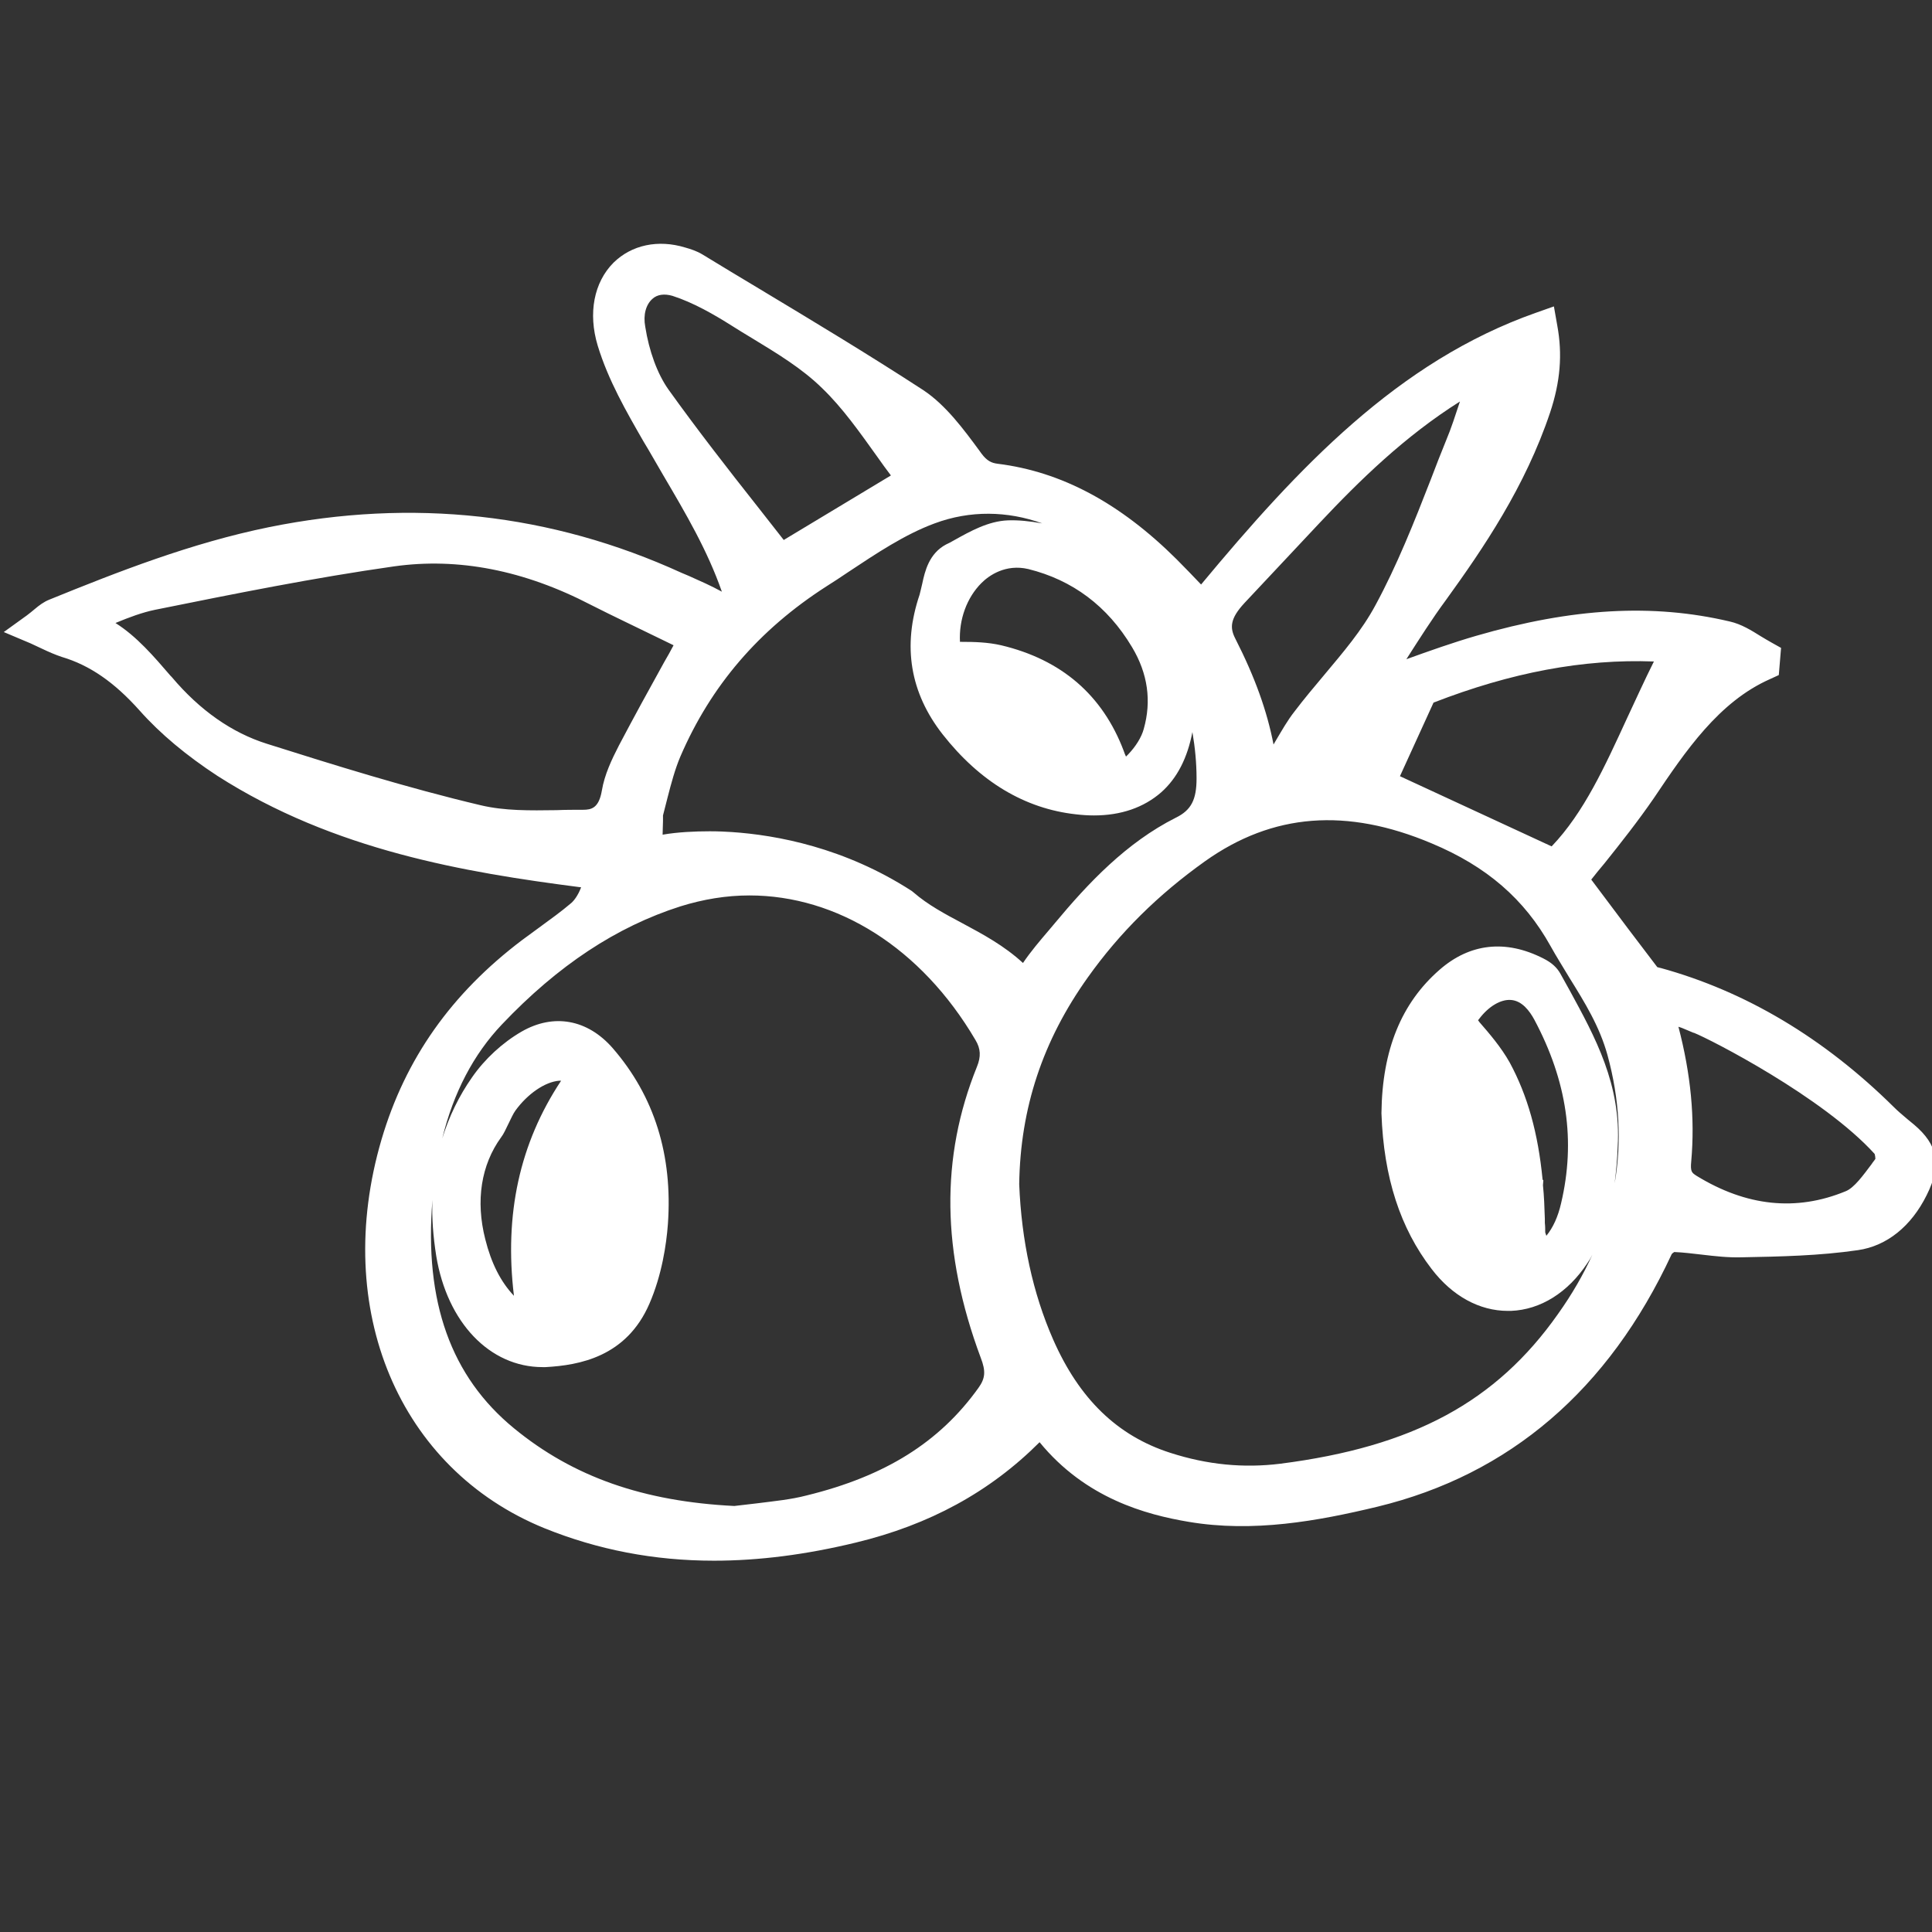 <?xml version="1.0" encoding="utf-8"?>
<!-- Generator: Adobe Illustrator 24.0.1, SVG Export Plug-In . SVG Version: 6.00 Build 0)  -->
<svg version="1.1" id="Capa_1" xmlns="http://www.w3.org/2000/svg" xmlns:xlink="http://www.w3.org/1999/xlink" x="0px" y="0px"
	 viewBox="0 0 512 512" style="enable-background:new 0 0 512 512;" xml:space="preserve">
<rect x="0" y="0" width="512" height="512" fill="#333333" stroke="none"/>
<style type="text/css">
	.st0{fill:#FFFFFF;}
</style>
<path class="st0" d="M507.2,298c-0.6-0.5-1.1-0.9-1.7-1.4c-1.3-1.1-2.5-2.1-3.6-3.2c-18.5-18.3-39.3-30.7-61.9-36.9l-0.1,0
	c-0.2-0.1-0.5-0.1-0.7-0.2c-5.2-6.8-10.4-13.7-15.4-20.4l-2.1-2.8c1.1-1.4,2.3-2.9,3.5-4.3c4.4-5.5,8.9-11.2,13.1-17.3
	c8.4-12.5,17.2-25.5,30.7-31.5l2.4-1.1l0.6-7.2l-2.5-1.4c-0.9-0.5-1.9-1.1-2.9-1.7c-2.4-1.5-5.1-3.2-8.2-3.9
	c-20.4-4.8-41.7-3.6-67.2,3.8c-6.2,1.8-12.4,4-18.5,6.2c3.4-5.3,6.8-10.7,10.5-15.7c9.9-13.7,21-30,27.6-49.7
	c2.7-8.1,3.3-15.4,1.9-23l-0.9-5.1l-4.8,1.7c-36.6,12.9-63,41.1-88.7,72c-2.2-2.3-4.3-4.5-6.5-6.7c-15-14.9-30.5-23.2-47.4-25.3
	c-1.6-0.2-2.8-0.7-4.3-2.7l-0.5-0.7c-4.2-5.7-8.9-12.1-14.9-16.1C230.1,93.9,215.3,85,201,76.4c-5-3-10-6-14.9-9
	c-1.5-0.9-3.1-1.4-4.5-1.8c-7.2-2.2-14.2-0.7-19,4c-5.2,5.2-6.8,13.4-4.2,22c2.8,9.2,7.6,17.5,12.2,25.5l1.2,2
	c1.3,2.3,2.7,4.6,4,6.9c6,10.2,11.7,19.9,15.5,30.8c-2.9-1.6-5.9-2.9-8.8-4.2l-1.9-0.8c-34.6-15.8-71.3-19.8-109.3-12.1
	c-20.6,4.2-40,11.8-58.2,19.2c-1.5,0.6-2.7,1.5-4,2.6c-0.6,0.5-1.2,1-2,1.6L1,167.5l7.1,3c1.1,0.5,2.1,1,3,1.4
	c1.9,0.9,3.5,1.6,5.3,2.2c7.4,2.2,13.9,6.7,20.6,14.2c5.5,6.2,12.5,12,20.6,17.3c30.9,19.8,65.8,25.6,96,29.5c0.1,0,0.3,0,0.4,0.1
	c0,0.1-0.1,0.1-0.1,0.2c-0.7,1.8-1.7,3.2-2.5,3.9c-2.7,2.3-5.5,4.3-8.5,6.5c-1.5,1.1-3,2.2-4.5,3.3c-18.8,14.2-31,31.5-37.3,52.9
	c-13.2,45,4.6,87.3,43.2,103c14.1,5.7,29,8.6,44.9,8.6c11.9,0,24.4-1.6,37.6-4.8c19.5-4.7,35.5-13.4,48.7-26.6
	c12.2,14.9,28.2,19.2,39.5,21.1c17.1,2.9,34.2-0.2,50-4c35.1-8.5,61.3-31,78-66.9c0.1-0.2,0.5-0.5,0.7-0.6c2.4,0.1,4.8,0.4,7.4,0.7
	c3.4,0.4,6.9,0.8,10.4,0.7c10.4-0.2,20.6-0.4,30.9-1.9c7.6-1.1,14.1-6.3,18.2-14.6C514.6,308.7,513.6,303.4,507.2,298z M449.6,311.6
	c-1.2-0.8-1.7-1-1.4-3.9c1-11.3-0.1-23-3.4-35.6l0.9,0.3l3.1,1.3l0.1,0c4.3,1.7,34.2,17,47.9,32.1c0.1,0.3,0.2,0.9,0.2,1.3
	c-0.3,0.5-0.7,0.9-1,1.4c-2.2,2.9-4.6,6.3-6.9,7.2C476,321.1,462.8,319.7,449.6,311.6z M408.8,312.6c-1.2-12.4-4-22.3-8.7-31
	c-2.3-4.1-5.4-7.7-8.1-10.8c-0.1-0.2-0.2-0.3-0.3-0.4c0.1-0.1,0.1-0.2,0.3-0.4c2.5-3.3,5.7-5.2,8.4-5c3,0.2,5,3,6.2,5.2
	c8.7,16.3,11,32.2,7.1,48.7c-0.8,3.5-2.1,6.4-3.9,8.6l-0.3-0.9c0-0.9,0-1.7-0.1-2.5l0-1.1c-0.1-3.1-0.2-6-0.5-8.9l0.1-1.3
	L408.8,312.6z M416,262.5c-0.8-1.5-1.7-3-2.5-4.5c-0.9-1.6-2.3-2.9-4.5-4v0c-10-5.1-19.5-4-27.5,3c-10.1,8.8-15.2,21.2-15.4,37.9
	l0,0.1l0,0.1c0.6,17,5,30.4,13.3,41.2c5.5,7.2,12.7,11.1,20.2,11.1c0.3,0,0.5,0,0.8,0c7.8-0.3,15.1-4.8,20.3-12.7
	c0.5-0.7,0.9-1.4,1.3-2.2c-2.4,5.3-5.4,10.5-9.1,15.7v0c-16.4,23.3-38.4,35.2-73.6,39.7c-9.7,1.2-19.3,0.3-29.2-2.9
	c-14-4.5-24.1-14.3-31-30c-5.4-12.3-8.4-26.2-9-41.2c0.3-20.1,6.2-38,18.2-54.8c8.4-11.8,18.6-21.9,31.1-30.8
	c17.9-12.7,37.5-14.2,60-4.7c14.6,6.1,24.6,14.8,31.5,27.2c1.6,2.9,3.4,5.7,5,8.4c4.1,6.6,8,12.9,10.1,20.5c3.2,11.7,3.8,23,1.9,34
	c0.4-3.3,0.7-6.5,0.8-9.7C429.7,287.5,422.7,274.8,416,262.5z M200.6,398.4c-2,0.2-4,0.5-6,0.7c-24.1-1.2-42.7-7.7-58.4-20.6
	c-16.7-13.7-23.8-33.5-21.6-60.5c-0.2,4.8,0.2,9.7,1,14.8c2.9,17.7,14.2,29.5,28.2,29.5c0.3,0,0.5,0,0.8,0
	c8.9-0.5,21.4-2.7,27.5-16.8c3.3-7.6,4.5-15.7,4.9-21.1c1.3-18.3-3.6-33.9-14.6-46.6c-6.7-7.7-15.7-9.3-24.2-4.4
	c-5,2.9-9.7,7.2-13.1,12.1c-3.5,5-6.1,10.4-7.9,16.2c3-12.2,8.3-22.3,15.8-30.2c14.9-15.7,30.4-25.9,47.3-31.3
	c6.1-1.9,12.2-2.9,18.3-2.9c23.2,0,45.5,13.8,59.9,38.3c1.4,2.3,1.5,4.4,0.4,7.1c-9.7,24-9.4,49.2,1,77.1c1.4,3.6,1.2,5.5-0.6,8h0
	c-10.3,14.4-24.7,23.4-45.5,28.5C209.6,397.4,205.3,397.8,200.6,398.4z M136.2,343.4c-3.5-3.7-6-8.6-7.6-15
	c-2.6-10.2-1.1-19.7,4.2-27c0.7-0.9,1.2-2.1,1.9-3.5c0.6-1.2,1.3-2.8,1.9-3.6c3.2-4.4,7.8-7.6,11.6-7.9c0.2,0,0.3,0,0.5,0
	C137.7,303,133.6,321.8,136.2,343.4z M172.9,79.2c1.3-1.2,3.2-1.4,5.3-0.8c5.6,1.8,11.1,5,15.7,7.9c1.7,1.1,3.4,2.1,5.2,3.2
	c6.9,4.2,13.4,8.1,18.8,13.4c5.4,5.2,9.9,11.6,14.7,18.3c1.1,1.6,2.3,3.2,3.5,4.8l-28.4,17.1c-2.3-2.9-4.6-5.9-6.9-8.8
	c-7.9-10-16-20.4-23.6-31c-3-4.2-5.2-10.3-6.2-16.7C170.4,83.4,171.2,80.7,172.9,79.2z M386.9,106.4c-1.2,3.6-2.3,7.1-3.7,10.4
	c-1.4,3.4-2.7,6.8-4,10.2c-4.4,11.3-9,22.9-14.7,33.4c-3.6,6.7-8.5,12.4-13.6,18.5c-2.6,3.1-5.3,6.3-7.8,9.6
	c-1.9,2.4-3.4,5.1-4.9,7.6c-0.2,0.4-0.5,0.8-0.7,1.2c-1.7-8.8-4.9-17.8-10.1-28c-1.5-2.9-1.5-5.3,2.4-9.5l0,0c6.6-7,13.1-14,19.7-21
	C360.3,127.3,372.3,115.6,386.9,106.4z M411.2,224.3l-40.2-18.6l8.9-19.5c20.6-8,39.7-11.6,58.4-10.9c-2.5,5-4.8,10.1-7.1,15
	C425.3,203.1,419.8,215.3,411.2,224.3z M300,171.5c4.2,7,5.2,14.3,3.1,21.7c-0.6,2.2-2.1,4.6-4.1,6.7c-0.2,0.2-0.4,0.4-0.6,0.6
	c-0.2-0.4-0.4-0.9-0.6-1.5c-5.6-14.8-16.5-24.2-32.5-28c-3.5-0.8-7-0.9-10.3-0.9c-0.2,0-0.4,0-0.6,0c-0.3-5.9,1.8-11.7,5.7-15.6
	c2-2,6.4-5.1,12.4-3.7v0C284.2,153.7,293.5,160.6,300,171.5z M267.1,137.9c-5.2,0.2-10,2.9-14.3,5.3c-0.7,0.4-1.4,0.8-2.1,1.1
	c-4.5,2.4-5.6,7.1-6.3,10.4c-0.2,1-0.5,2-0.7,2.9c-4.6,13.6-2.5,26,6.1,37c9.9,12.6,21.8,19.7,35.3,21.2c1.7,0.2,3.3,0.3,4.8,0.3
	c7.2,0,13.2-2.1,17.8-6.1c4.3-3.8,7-9.2,8.3-16c0.7,4.1,1.1,8.2,1.1,12.3c0,5.6-1.4,8.4-5.5,10.4c-13.1,6.6-23.2,17.3-32.1,28
	c-0.5,0.6-1.1,1.3-1.6,1.9c-2.3,2.7-4.7,5.5-6.8,8.6c-5-4.6-10.6-7.6-16-10.5c-4.7-2.5-9.2-4.9-13-8.2l-0.5-0.4
	c-17.8-11.5-35.8-14.8-47.7-15.6c-1.5-0.1-3.5-0.2-5.8-0.2c-3.9,0-8.5,0.2-12.5,0.9c0-1.3,0.1-2.6,0.1-3.6c0-0.5,0-1,0-1.5
	c0.4-1.6,0.8-3.1,1.2-4.7c1-3.9,2-7.6,3.4-10.9c8.1-18.8,20.8-33.6,38.7-45.1c1.9-1.2,3.9-2.5,5.8-3.8c7.4-4.9,15-10,22.9-12.9
	c9.4-3.5,19.3-3.3,28.5,0C272.8,138.1,269.9,137.8,267.1,137.9z M174.8,169.2c1.2,0.6,2.5,1.2,3.7,1.8c-0.8,1.5-1.6,3-2.5,4.5
	c-4,7.2-8.1,14.7-12,22.1c-1.9,3.7-3.8,7.7-4.5,11.9c-0.8,4.7-2.8,5.1-5,5.1c-2.3,0-4.7,0-7,0.1c-7.1,0.1-13.8,0.2-20.1-1.3
	c-19.5-4.6-39.3-10.8-56.7-16.3c-9.2-2.9-17.7-8.8-25.2-17.7l-0.3-0.3c-4.4-5.1-8.9-10.4-14.6-14c3.6-1.5,7.1-2.8,10.5-3.5
	c21.3-4.3,42.2-8.5,63.3-11.5c17-2.4,34.5,1,52.2,10.2C162.7,163.4,168.9,166.3,174.8,169.2z"/>
</svg>

